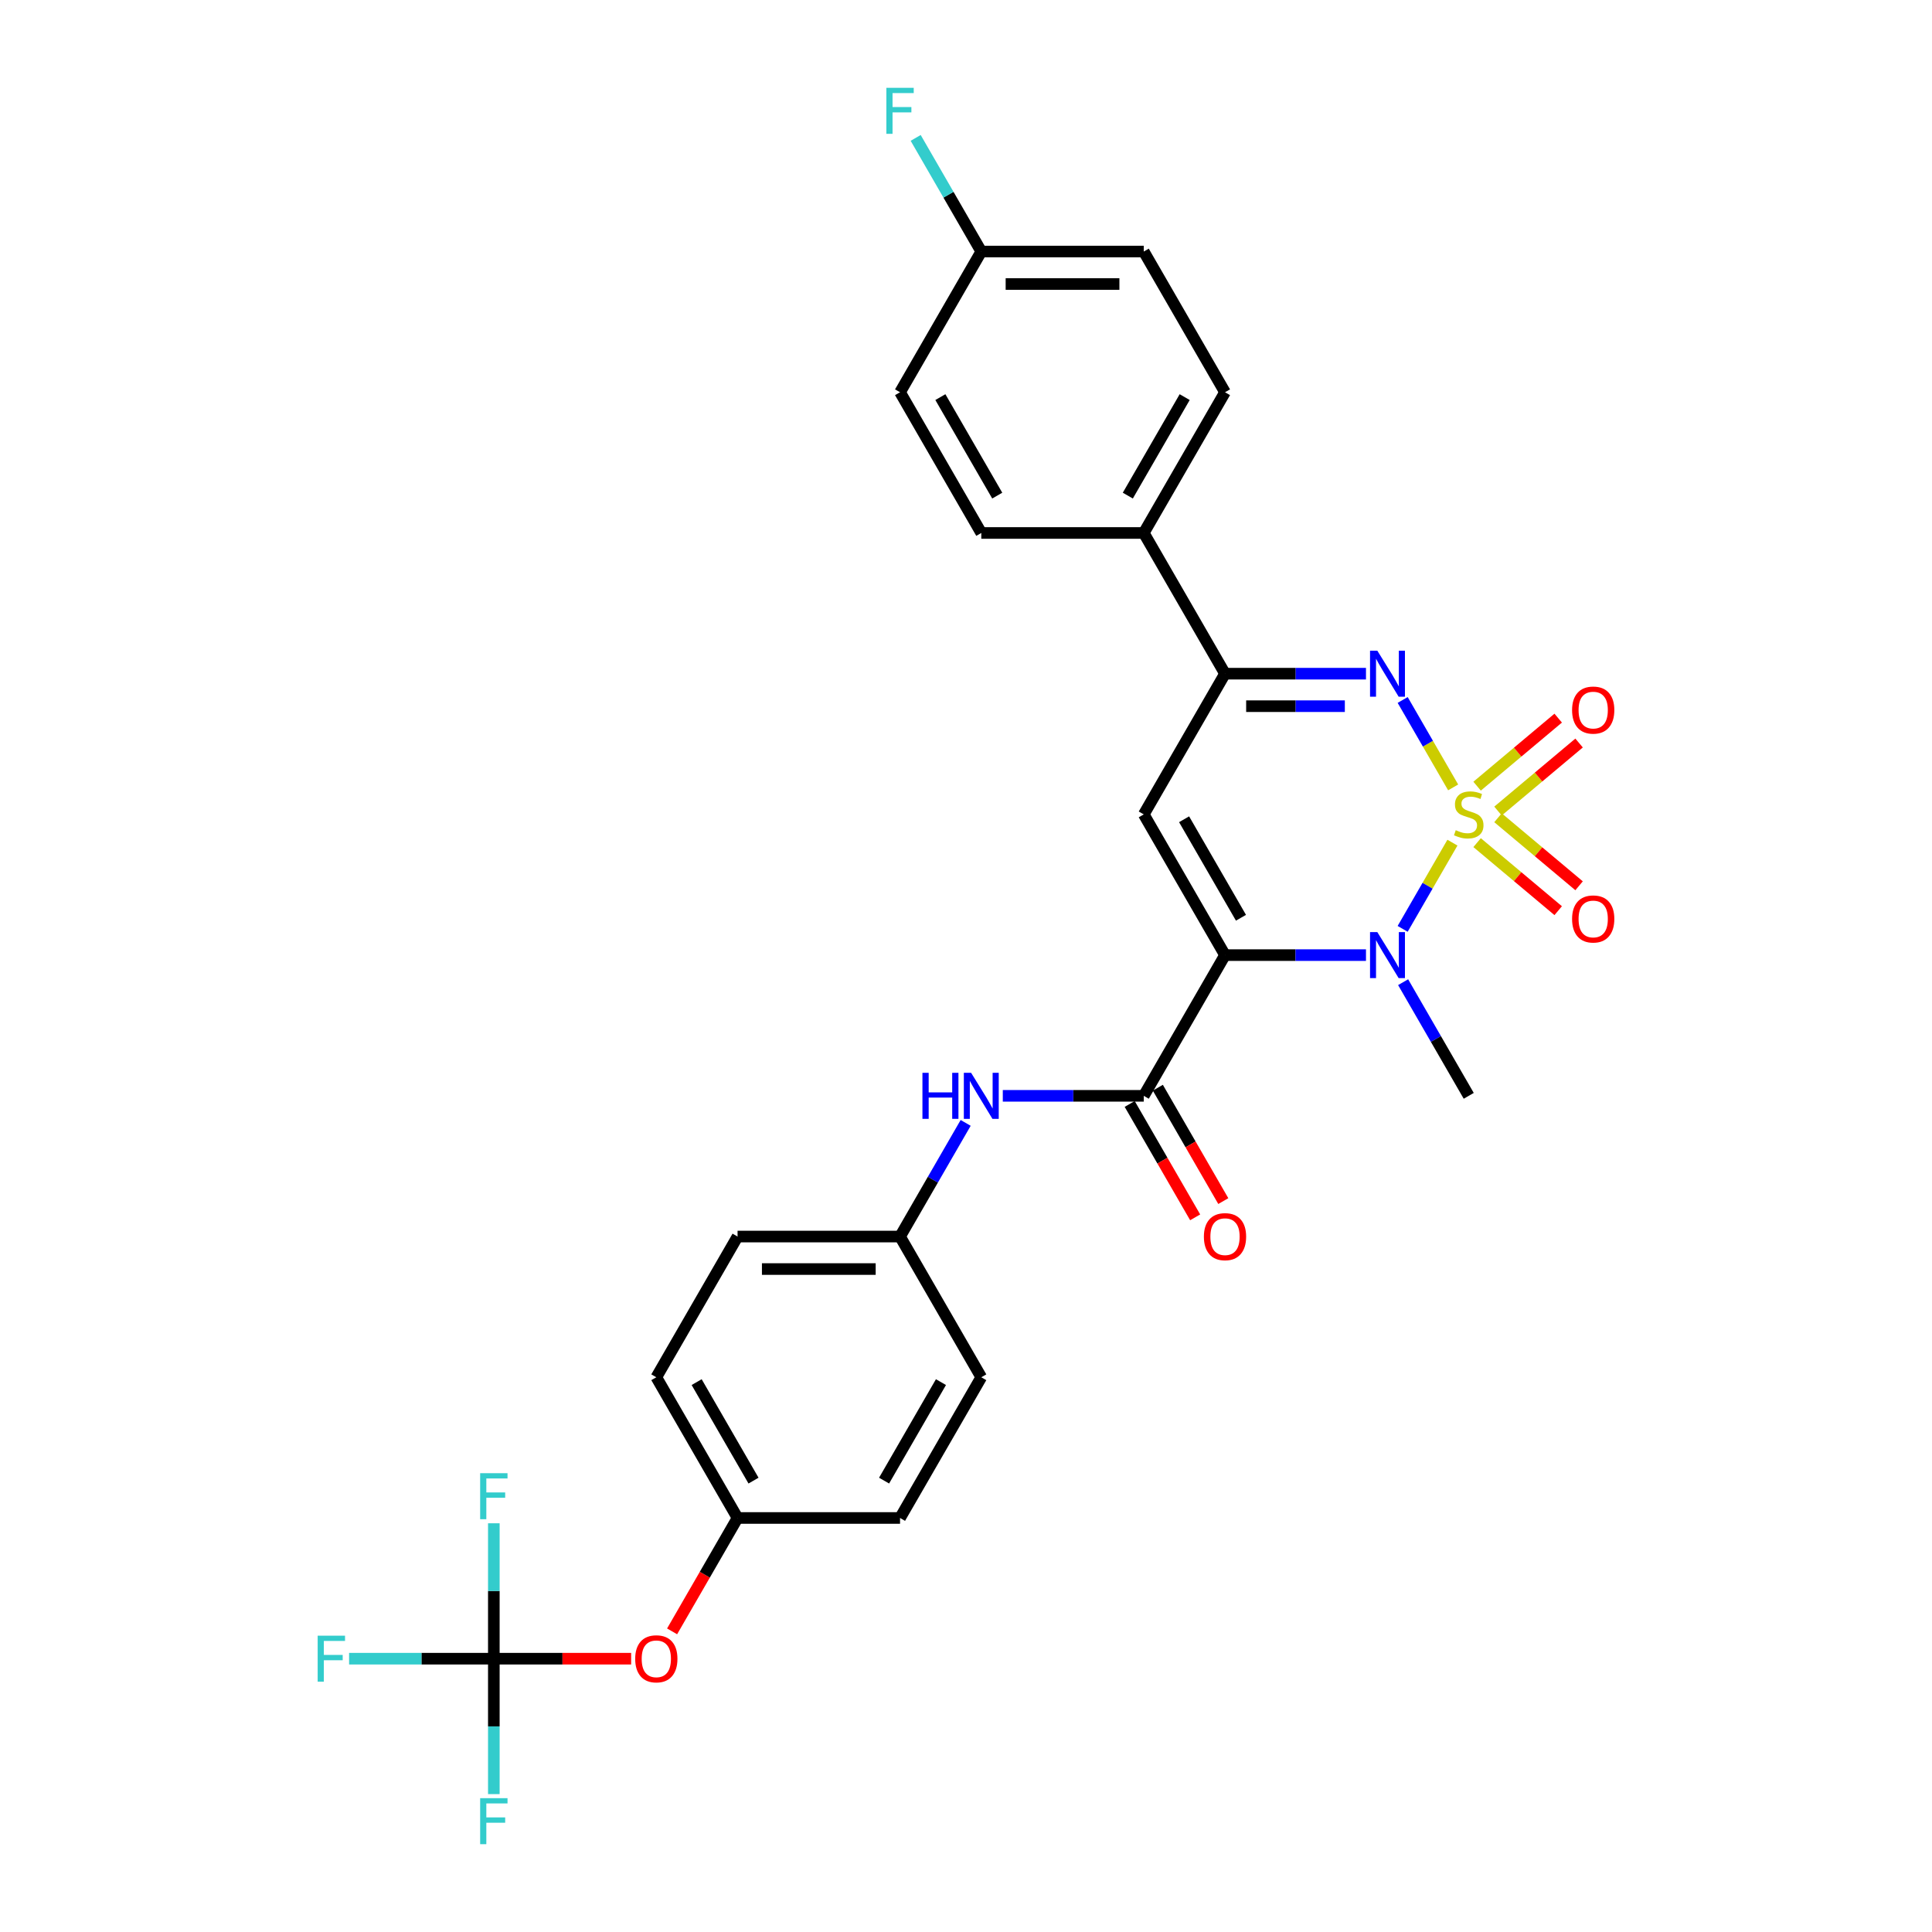 <?xml version='1.0' encoding='iso-8859-1'?>
<svg version='1.1' baseProfile='full'
              xmlns='http://www.w3.org/2000/svg'
                      xmlns:rdkit='http://www.rdkit.org/xml'
                      xmlns:xlink='http://www.w3.org/1999/xlink'
                  xml:space='preserve'
width='1000px' height='1000px' viewBox='0 0 1000 1000'>
<!-- END OF HEADER -->
<rect style='opacity:1.0;fill:#FFFFFF;stroke:none' width='1000' height='1000' x='0' y='0'> </rect>
<path class='bond-1' d='M 751.777,436.149 L 738.894,458.463' style='fill:none;fill-rule:evenodd;stroke:#CCCC00;stroke-width:6px;stroke-linecap:butt;stroke-linejoin:miter;stroke-opacity:1' />
<path class='bond-1' d='M 738.894,458.463 L 726.011,480.777' style='fill:none;fill-rule:evenodd;stroke:#0000FF;stroke-width:6px;stroke-linecap:butt;stroke-linejoin:miter;stroke-opacity:1' />
<path class='bond-2' d='M 752.146,407.555 L 739.084,384.931' style='fill:none;fill-rule:evenodd;stroke:#CCCC00;stroke-width:6px;stroke-linecap:butt;stroke-linejoin:miter;stroke-opacity:1' />
<path class='bond-2' d='M 739.084,384.931 L 726.022,362.306' style='fill:none;fill-rule:evenodd;stroke:#0000FF;stroke-width:6px;stroke-linecap:butt;stroke-linejoin:miter;stroke-opacity:1' />
<path class='bond-7' d='M 775.361,419.803 L 796.345,402.195' style='fill:none;fill-rule:evenodd;stroke:#CCCC00;stroke-width:6px;stroke-linecap:butt;stroke-linejoin:miter;stroke-opacity:1' />
<path class='bond-7' d='M 796.345,402.195 L 817.329,384.587' style='fill:none;fill-rule:evenodd;stroke:#FF0000;stroke-width:6px;stroke-linecap:butt;stroke-linejoin:miter;stroke-opacity:1' />
<path class='bond-7' d='M 764.549,406.918 L 785.533,389.31' style='fill:none;fill-rule:evenodd;stroke:#CCCC00;stroke-width:6px;stroke-linecap:butt;stroke-linejoin:miter;stroke-opacity:1' />
<path class='bond-7' d='M 785.533,389.31 L 806.517,371.702' style='fill:none;fill-rule:evenodd;stroke:#FF0000;stroke-width:6px;stroke-linecap:butt;stroke-linejoin:miter;stroke-opacity:1' />
<path class='bond-8' d='M 764.549,436.147 L 785.533,453.755' style='fill:none;fill-rule:evenodd;stroke:#CCCC00;stroke-width:6px;stroke-linecap:butt;stroke-linejoin:miter;stroke-opacity:1' />
<path class='bond-8' d='M 785.533,453.755 L 806.517,471.363' style='fill:none;fill-rule:evenodd;stroke:#FF0000;stroke-width:6px;stroke-linecap:butt;stroke-linejoin:miter;stroke-opacity:1' />
<path class='bond-8' d='M 775.361,423.262 L 796.345,440.87' style='fill:none;fill-rule:evenodd;stroke:#CCCC00;stroke-width:6px;stroke-linecap:butt;stroke-linejoin:miter;stroke-opacity:1' />
<path class='bond-8' d='M 796.345,440.87 L 817.329,458.478' style='fill:none;fill-rule:evenodd;stroke:#FF0000;stroke-width:6px;stroke-linecap:butt;stroke-linejoin:miter;stroke-opacity:1' />
<path class='bond-0' d='M 634.064,494.366 L 670.547,494.366' style='fill:none;fill-rule:evenodd;stroke:#000000;stroke-width:6px;stroke-linecap:butt;stroke-linejoin:miter;stroke-opacity:1' />
<path class='bond-0' d='M 670.547,494.366 L 707.03,494.366' style='fill:none;fill-rule:evenodd;stroke:#0000FF;stroke-width:6px;stroke-linecap:butt;stroke-linejoin:miter;stroke-opacity:1' />
<path class='bond-4' d='M 634.064,494.366 L 592.013,567.2' style='fill:none;fill-rule:evenodd;stroke:#000000;stroke-width:6px;stroke-linecap:butt;stroke-linejoin:miter;stroke-opacity:1' />
<path class='bond-29' d='M 634.064,494.366 L 592.013,421.532' style='fill:none;fill-rule:evenodd;stroke:#000000;stroke-width:6px;stroke-linecap:butt;stroke-linejoin:miter;stroke-opacity:1' />
<path class='bond-29' d='M 642.323,475.031 L 612.888,424.047' style='fill:none;fill-rule:evenodd;stroke:#000000;stroke-width:6px;stroke-linecap:butt;stroke-linejoin:miter;stroke-opacity:1' />
<path class='bond-19' d='M 726.255,508.378 L 743.235,537.789' style='fill:none;fill-rule:evenodd;stroke:#0000FF;stroke-width:6px;stroke-linecap:butt;stroke-linejoin:miter;stroke-opacity:1' />
<path class='bond-19' d='M 743.235,537.789 L 760.216,567.2' style='fill:none;fill-rule:evenodd;stroke:#000000;stroke-width:6px;stroke-linecap:butt;stroke-linejoin:miter;stroke-opacity:1' />
<path class='bond-5' d='M 707.03,348.699 L 670.547,348.699' style='fill:none;fill-rule:evenodd;stroke:#0000FF;stroke-width:6px;stroke-linecap:butt;stroke-linejoin:miter;stroke-opacity:1' />
<path class='bond-5' d='M 670.547,348.699 L 634.064,348.699' style='fill:none;fill-rule:evenodd;stroke:#000000;stroke-width:6px;stroke-linecap:butt;stroke-linejoin:miter;stroke-opacity:1' />
<path class='bond-5' d='M 696.085,365.519 L 670.547,365.519' style='fill:none;fill-rule:evenodd;stroke:#0000FF;stroke-width:6px;stroke-linecap:butt;stroke-linejoin:miter;stroke-opacity:1' />
<path class='bond-5' d='M 670.547,365.519 L 645.009,365.519' style='fill:none;fill-rule:evenodd;stroke:#000000;stroke-width:6px;stroke-linecap:butt;stroke-linejoin:miter;stroke-opacity:1' />
<path class='bond-3' d='M 592.013,421.532 L 634.064,348.699' style='fill:none;fill-rule:evenodd;stroke:#000000;stroke-width:6px;stroke-linecap:butt;stroke-linejoin:miter;stroke-opacity:1' />
<path class='bond-9' d='M 592.013,567.2 L 555.53,567.2' style='fill:none;fill-rule:evenodd;stroke:#000000;stroke-width:6px;stroke-linecap:butt;stroke-linejoin:miter;stroke-opacity:1' />
<path class='bond-9' d='M 555.53,567.2 L 519.047,567.2' style='fill:none;fill-rule:evenodd;stroke:#0000FF;stroke-width:6px;stroke-linecap:butt;stroke-linejoin:miter;stroke-opacity:1' />
<path class='bond-11' d='M 584.73,571.405 L 601.672,600.749' style='fill:none;fill-rule:evenodd;stroke:#000000;stroke-width:6px;stroke-linecap:butt;stroke-linejoin:miter;stroke-opacity:1' />
<path class='bond-11' d='M 601.672,600.749 L 618.613,630.093' style='fill:none;fill-rule:evenodd;stroke:#FF0000;stroke-width:6px;stroke-linecap:butt;stroke-linejoin:miter;stroke-opacity:1' />
<path class='bond-11' d='M 599.297,562.995 L 616.238,592.339' style='fill:none;fill-rule:evenodd;stroke:#000000;stroke-width:6px;stroke-linecap:butt;stroke-linejoin:miter;stroke-opacity:1' />
<path class='bond-11' d='M 616.238,592.339 L 633.18,621.683' style='fill:none;fill-rule:evenodd;stroke:#FF0000;stroke-width:6px;stroke-linecap:butt;stroke-linejoin:miter;stroke-opacity:1' />
<path class='bond-10' d='M 634.064,348.699 L 592.013,275.865' style='fill:none;fill-rule:evenodd;stroke:#000000;stroke-width:6px;stroke-linecap:butt;stroke-linejoin:miter;stroke-opacity:1' />
<path class='bond-6' d='M 255.608,858.535 L 291.141,858.535' style='fill:none;fill-rule:evenodd;stroke:#000000;stroke-width:6px;stroke-linecap:butt;stroke-linejoin:miter;stroke-opacity:1' />
<path class='bond-6' d='M 291.141,858.535 L 326.674,858.535' style='fill:none;fill-rule:evenodd;stroke:#FF0000;stroke-width:6px;stroke-linecap:butt;stroke-linejoin:miter;stroke-opacity:1' />
<path class='bond-16' d='M 255.608,858.535 L 218.15,858.535' style='fill:none;fill-rule:evenodd;stroke:#000000;stroke-width:6px;stroke-linecap:butt;stroke-linejoin:miter;stroke-opacity:1' />
<path class='bond-16' d='M 218.15,858.535 L 180.691,858.535' style='fill:none;fill-rule:evenodd;stroke:#33CCCC;stroke-width:6px;stroke-linecap:butt;stroke-linejoin:miter;stroke-opacity:1' />
<path class='bond-17' d='M 255.608,858.535 L 255.608,893.58' style='fill:none;fill-rule:evenodd;stroke:#000000;stroke-width:6px;stroke-linecap:butt;stroke-linejoin:miter;stroke-opacity:1' />
<path class='bond-17' d='M 255.608,893.58 L 255.608,928.625' style='fill:none;fill-rule:evenodd;stroke:#33CCCC;stroke-width:6px;stroke-linecap:butt;stroke-linejoin:miter;stroke-opacity:1' />
<path class='bond-18' d='M 255.608,858.535 L 255.608,823.49' style='fill:none;fill-rule:evenodd;stroke:#000000;stroke-width:6px;stroke-linecap:butt;stroke-linejoin:miter;stroke-opacity:1' />
<path class='bond-18' d='M 255.608,823.49 L 255.608,788.445' style='fill:none;fill-rule:evenodd;stroke:#33CCCC;stroke-width:6px;stroke-linecap:butt;stroke-linejoin:miter;stroke-opacity:1' />
<path class='bond-15' d='M 499.823,581.211 L 482.842,610.623' style='fill:none;fill-rule:evenodd;stroke:#0000FF;stroke-width:6px;stroke-linecap:butt;stroke-linejoin:miter;stroke-opacity:1' />
<path class='bond-15' d='M 482.842,610.623 L 465.861,640.034' style='fill:none;fill-rule:evenodd;stroke:#000000;stroke-width:6px;stroke-linecap:butt;stroke-linejoin:miter;stroke-opacity:1' />
<path class='bond-13' d='M 592.013,275.865 L 634.064,203.031' style='fill:none;fill-rule:evenodd;stroke:#000000;stroke-width:6px;stroke-linecap:butt;stroke-linejoin:miter;stroke-opacity:1' />
<path class='bond-13' d='M 583.754,256.53 L 613.19,205.546' style='fill:none;fill-rule:evenodd;stroke:#000000;stroke-width:6px;stroke-linecap:butt;stroke-linejoin:miter;stroke-opacity:1' />
<path class='bond-14' d='M 592.013,275.865 L 507.912,275.865' style='fill:none;fill-rule:evenodd;stroke:#000000;stroke-width:6px;stroke-linecap:butt;stroke-linejoin:miter;stroke-opacity:1' />
<path class='bond-12' d='M 347.877,844.39 L 364.818,815.046' style='fill:none;fill-rule:evenodd;stroke:#FF0000;stroke-width:6px;stroke-linecap:butt;stroke-linejoin:miter;stroke-opacity:1' />
<path class='bond-12' d='M 364.818,815.046 L 381.76,785.702' style='fill:none;fill-rule:evenodd;stroke:#000000;stroke-width:6px;stroke-linecap:butt;stroke-linejoin:miter;stroke-opacity:1' />
<path class='bond-22' d='M 634.064,203.031 L 592.013,130.197' style='fill:none;fill-rule:evenodd;stroke:#000000;stroke-width:6px;stroke-linecap:butt;stroke-linejoin:miter;stroke-opacity:1' />
<path class='bond-23' d='M 507.912,275.865 L 465.861,203.031' style='fill:none;fill-rule:evenodd;stroke:#000000;stroke-width:6px;stroke-linecap:butt;stroke-linejoin:miter;stroke-opacity:1' />
<path class='bond-23' d='M 516.171,256.53 L 486.736,205.546' style='fill:none;fill-rule:evenodd;stroke:#000000;stroke-width:6px;stroke-linecap:butt;stroke-linejoin:miter;stroke-opacity:1' />
<path class='bond-25' d='M 465.861,640.034 L 507.912,712.868' style='fill:none;fill-rule:evenodd;stroke:#000000;stroke-width:6px;stroke-linecap:butt;stroke-linejoin:miter;stroke-opacity:1' />
<path class='bond-26' d='M 465.861,640.034 L 381.76,640.034' style='fill:none;fill-rule:evenodd;stroke:#000000;stroke-width:6px;stroke-linecap:butt;stroke-linejoin:miter;stroke-opacity:1' />
<path class='bond-26' d='M 453.246,656.854 L 394.375,656.854' style='fill:none;fill-rule:evenodd;stroke:#000000;stroke-width:6px;stroke-linecap:butt;stroke-linejoin:miter;stroke-opacity:1' />
<path class='bond-20' d='M 381.76,785.702 L 339.71,712.868' style='fill:none;fill-rule:evenodd;stroke:#000000;stroke-width:6px;stroke-linecap:butt;stroke-linejoin:miter;stroke-opacity:1' />
<path class='bond-20' d='M 390.019,766.366 L 360.584,715.383' style='fill:none;fill-rule:evenodd;stroke:#000000;stroke-width:6px;stroke-linecap:butt;stroke-linejoin:miter;stroke-opacity:1' />
<path class='bond-31' d='M 381.76,785.702 L 465.861,785.702' style='fill:none;fill-rule:evenodd;stroke:#000000;stroke-width:6px;stroke-linecap:butt;stroke-linejoin:miter;stroke-opacity:1' />
<path class='bond-21' d='M 507.912,130.197 L 465.861,203.031' style='fill:none;fill-rule:evenodd;stroke:#000000;stroke-width:6px;stroke-linecap:butt;stroke-linejoin:miter;stroke-opacity:1' />
<path class='bond-24' d='M 507.912,130.197 L 490.931,100.786' style='fill:none;fill-rule:evenodd;stroke:#000000;stroke-width:6px;stroke-linecap:butt;stroke-linejoin:miter;stroke-opacity:1' />
<path class='bond-24' d='M 490.931,100.786 L 473.951,71.375' style='fill:none;fill-rule:evenodd;stroke:#33CCCC;stroke-width:6px;stroke-linecap:butt;stroke-linejoin:miter;stroke-opacity:1' />
<path class='bond-30' d='M 507.912,130.197 L 592.013,130.197' style='fill:none;fill-rule:evenodd;stroke:#000000;stroke-width:6px;stroke-linecap:butt;stroke-linejoin:miter;stroke-opacity:1' />
<path class='bond-30' d='M 520.527,147.017 L 579.398,147.017' style='fill:none;fill-rule:evenodd;stroke:#000000;stroke-width:6px;stroke-linecap:butt;stroke-linejoin:miter;stroke-opacity:1' />
<path class='bond-28' d='M 507.912,712.868 L 465.861,785.702' style='fill:none;fill-rule:evenodd;stroke:#000000;stroke-width:6px;stroke-linecap:butt;stroke-linejoin:miter;stroke-opacity:1' />
<path class='bond-28' d='M 487.038,715.383 L 457.602,766.366' style='fill:none;fill-rule:evenodd;stroke:#000000;stroke-width:6px;stroke-linecap:butt;stroke-linejoin:miter;stroke-opacity:1' />
<path class='bond-27' d='M 381.76,640.034 L 339.71,712.868' style='fill:none;fill-rule:evenodd;stroke:#000000;stroke-width:6px;stroke-linecap:butt;stroke-linejoin:miter;stroke-opacity:1' />
<path  class='atom-0' d='M 753.488 429.707
Q 753.757 429.808, 754.867 430.279
Q 755.977 430.75, 757.188 431.053
Q 758.433 431.322, 759.644 431.322
Q 761.898 431.322, 763.21 430.245
Q 764.522 429.135, 764.522 427.218
Q 764.522 425.906, 763.849 425.098
Q 763.21 424.291, 762.201 423.854
Q 761.191 423.416, 759.509 422.912
Q 757.39 422.273, 756.112 421.667
Q 754.867 421.061, 753.959 419.783
Q 753.084 418.505, 753.084 416.352
Q 753.084 413.358, 755.103 411.508
Q 757.155 409.657, 761.191 409.657
Q 763.95 409.657, 767.079 410.969
L 766.305 413.56
Q 763.445 412.382, 761.292 412.382
Q 758.971 412.382, 757.693 413.358
Q 756.414 414.3, 756.448 415.948
Q 756.448 417.226, 757.087 418
Q 757.76 418.774, 758.702 419.211
Q 759.678 419.649, 761.292 420.153
Q 763.445 420.826, 764.724 421.499
Q 766.002 422.172, 766.91 423.551
Q 767.852 424.897, 767.852 427.218
Q 767.852 430.514, 765.632 432.297
Q 763.445 434.047, 759.779 434.047
Q 757.659 434.047, 756.044 433.576
Q 754.463 433.138, 752.579 432.365
L 753.488 429.707
' fill='#CCCC00'/>
<path  class='atom-2' d='M 712.9 482.458
L 720.705 495.073
Q 721.479 496.317, 722.724 498.571
Q 723.968 500.825, 724.035 500.96
L 724.035 482.458
L 727.198 482.458
L 727.198 506.275
L 723.935 506.275
L 715.558 492.482
Q 714.583 490.868, 713.54 489.017
Q 712.53 487.167, 712.228 486.595
L 712.228 506.275
L 709.133 506.275
L 709.133 482.458
L 712.9 482.458
' fill='#0000FF'/>
<path  class='atom-3' d='M 712.9 336.79
L 720.705 349.405
Q 721.479 350.65, 722.724 352.904
Q 723.968 355.158, 724.035 355.292
L 724.035 336.79
L 727.198 336.79
L 727.198 360.607
L 723.935 360.607
L 715.558 346.815
Q 714.583 345.2, 713.54 343.35
Q 712.53 341.5, 712.228 340.928
L 712.228 360.607
L 709.133 360.607
L 709.133 336.79
L 712.9 336.79
' fill='#0000FF'/>
<path  class='atom-8' d='M 813.708 367.54
Q 813.708 361.822, 816.534 358.626
Q 819.36 355.43, 824.641 355.43
Q 829.923 355.43, 832.749 358.626
Q 835.574 361.822, 835.574 367.54
Q 835.574 373.327, 832.715 376.623
Q 829.855 379.887, 824.641 379.887
Q 819.393 379.887, 816.534 376.623
Q 813.708 373.36, 813.708 367.54
M 824.641 377.195
Q 828.274 377.195, 830.225 374.773
Q 832.21 372.317, 832.21 367.54
Q 832.21 362.864, 830.225 360.51
Q 828.274 358.121, 824.641 358.121
Q 821.008 358.121, 819.023 360.476
Q 817.072 362.831, 817.072 367.54
Q 817.072 372.351, 819.023 374.773
Q 821.008 377.195, 824.641 377.195
' fill='#FF0000'/>
<path  class='atom-9' d='M 813.708 475.659
Q 813.708 469.94, 816.534 466.744
Q 819.36 463.548, 824.641 463.548
Q 829.923 463.548, 832.749 466.744
Q 835.574 469.94, 835.574 475.659
Q 835.574 481.445, 832.715 484.742
Q 829.855 488.005, 824.641 488.005
Q 819.393 488.005, 816.534 484.742
Q 813.708 481.479, 813.708 475.659
M 824.641 485.314
Q 828.274 485.314, 830.225 482.892
Q 832.21 480.436, 832.21 475.659
Q 832.21 470.983, 830.225 468.628
Q 828.274 466.24, 824.641 466.24
Q 821.008 466.24, 819.023 468.594
Q 817.072 470.949, 817.072 475.659
Q 817.072 480.47, 819.023 482.892
Q 821.008 485.314, 824.641 485.314
' fill='#FF0000'/>
<path  class='atom-10' d='M 477.451 555.291
L 480.68 555.291
L 480.68 565.417
L 492.858 565.417
L 492.858 555.291
L 496.087 555.291
L 496.087 579.109
L 492.858 579.109
L 492.858 568.108
L 480.68 568.108
L 480.68 579.109
L 477.451 579.109
L 477.451 555.291
' fill='#0000FF'/>
<path  class='atom-10' d='M 502.647 555.291
L 510.452 567.907
Q 511.226 569.151, 512.47 571.405
Q 513.715 573.659, 513.782 573.794
L 513.782 555.291
L 516.945 555.291
L 516.945 579.109
L 513.681 579.109
L 505.305 565.316
Q 504.329 563.702, 503.286 561.851
Q 502.277 560.001, 501.975 559.429
L 501.975 579.109
L 498.88 579.109
L 498.88 555.291
L 502.647 555.291
' fill='#0000FF'/>
<path  class='atom-12' d='M 623.131 640.101
Q 623.131 634.382, 625.957 631.186
Q 628.782 627.991, 634.064 627.991
Q 639.346 627.991, 642.171 631.186
Q 644.997 634.382, 644.997 640.101
Q 644.997 645.887, 642.138 649.184
Q 639.278 652.447, 634.064 652.447
Q 628.816 652.447, 625.957 649.184
Q 623.131 645.921, 623.131 640.101
M 634.064 649.756
Q 637.697 649.756, 639.648 647.334
Q 641.633 644.878, 641.633 640.101
Q 641.633 635.425, 639.648 633.07
Q 637.697 630.682, 634.064 630.682
Q 630.431 630.682, 628.446 633.037
Q 626.495 635.392, 626.495 640.101
Q 626.495 644.912, 628.446 647.334
Q 630.431 649.756, 634.064 649.756
' fill='#FF0000'/>
<path  class='atom-13' d='M 328.776 858.603
Q 328.776 852.884, 331.602 849.688
Q 334.428 846.492, 339.71 846.492
Q 344.991 846.492, 347.817 849.688
Q 350.643 852.884, 350.643 858.603
Q 350.643 864.389, 347.783 867.686
Q 344.924 870.949, 339.71 870.949
Q 334.462 870.949, 331.602 867.686
Q 328.776 864.423, 328.776 858.603
M 339.71 868.258
Q 343.343 868.258, 345.294 865.835
Q 347.279 863.38, 347.279 858.603
Q 347.279 853.927, 345.294 851.572
Q 343.343 849.183, 339.71 849.183
Q 336.076 849.183, 334.092 851.538
Q 332.14 853.893, 332.14 858.603
Q 332.14 863.413, 334.092 865.835
Q 336.076 868.258, 339.71 868.258
' fill='#FF0000'/>
<path  class='atom-17' d='M 164.426 846.627
L 178.588 846.627
L 178.588 849.352
L 167.622 849.352
L 167.622 856.584
L 177.377 856.584
L 177.377 859.343
L 167.622 859.343
L 167.622 870.444
L 164.426 870.444
L 164.426 846.627
' fill='#33CCCC'/>
<path  class='atom-18' d='M 248.527 930.728
L 262.69 930.728
L 262.69 933.453
L 251.723 933.453
L 251.723 940.686
L 261.479 940.686
L 261.479 943.444
L 251.723 943.444
L 251.723 954.545
L 248.527 954.545
L 248.527 930.728
' fill='#33CCCC'/>
<path  class='atom-19' d='M 248.527 762.525
L 262.69 762.525
L 262.69 765.25
L 251.723 765.25
L 251.723 772.483
L 261.479 772.483
L 261.479 775.242
L 251.723 775.242
L 251.723 786.343
L 248.527 786.343
L 248.527 762.525
' fill='#33CCCC'/>
<path  class='atom-25' d='M 458.78 45.455
L 472.943 45.455
L 472.943 48.179
L 461.976 48.179
L 461.976 55.412
L 471.732 55.412
L 471.732 58.171
L 461.976 58.171
L 461.976 69.272
L 458.78 69.272
L 458.78 45.455
' fill='#33CCCC'/>
</svg>
